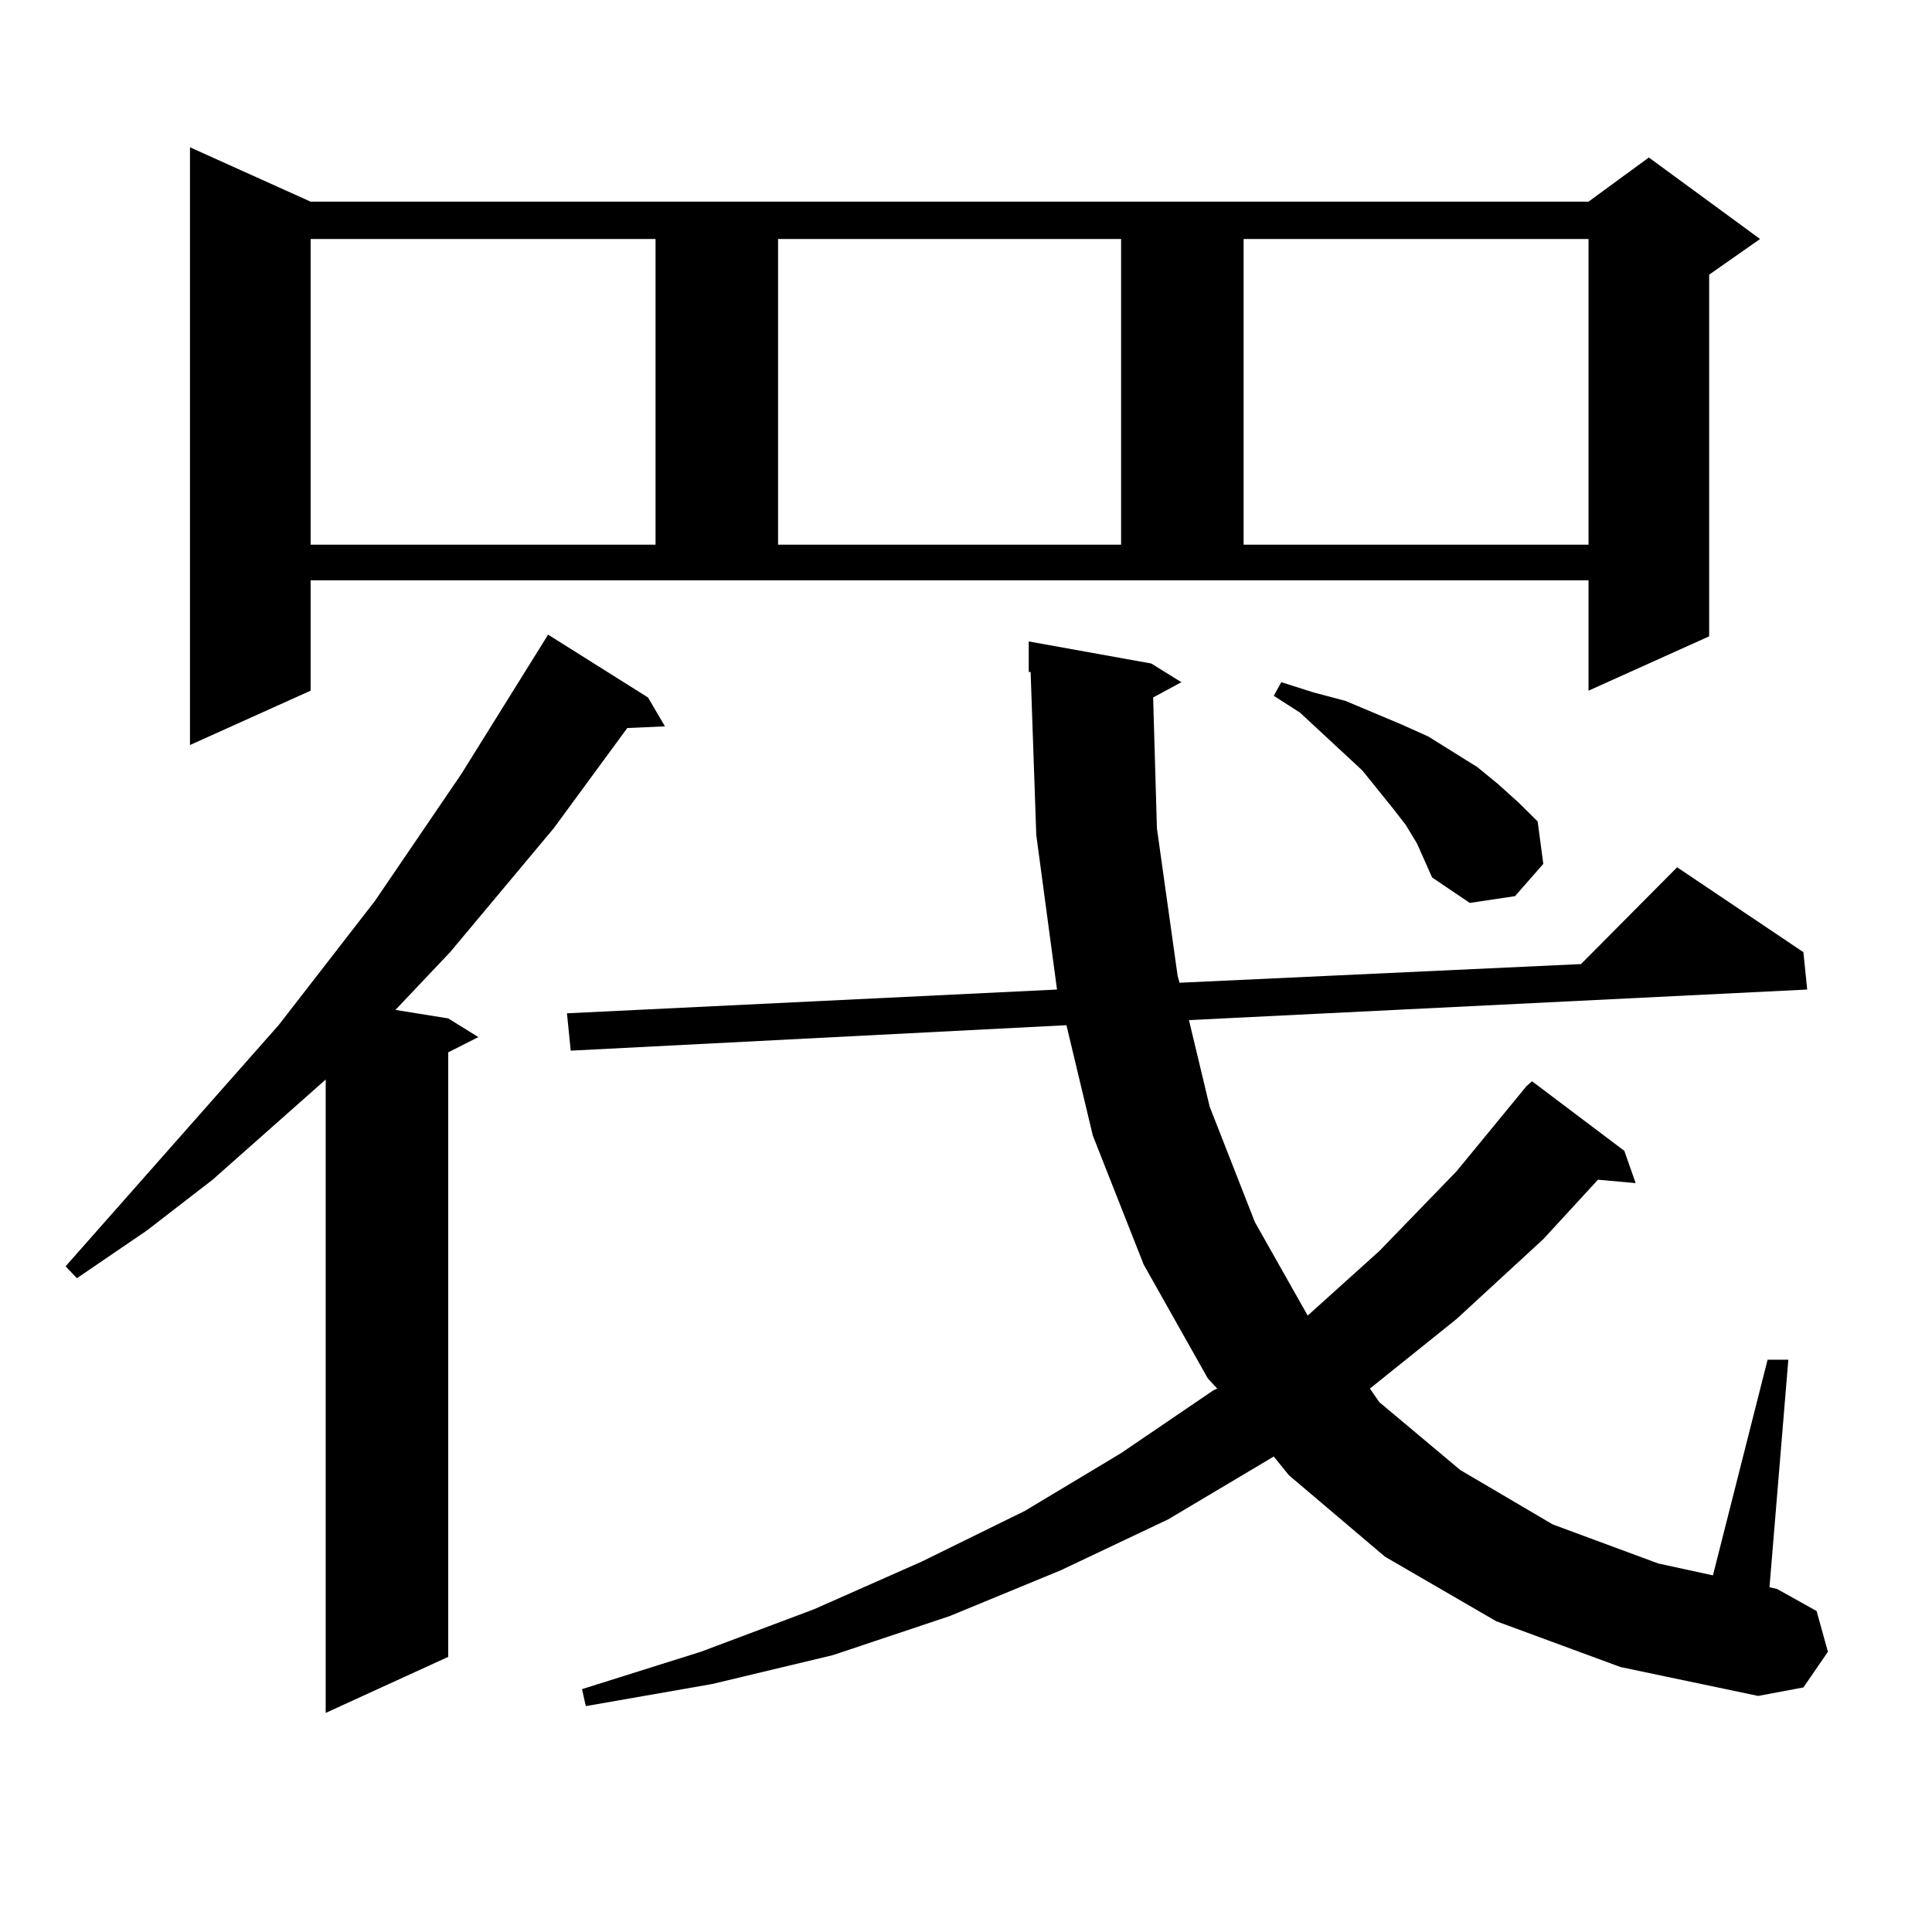 <?xml version="1.0" encoding="utf-8"?>
<!-- Generator: Adobe Illustrator 16.0.0, SVG Export Plug-In . SVG Version: 6.00 Build 0)  -->
<!DOCTYPE svg PUBLIC "-//W3C//DTD SVG 1.1//EN" "http://www.w3.org/Graphics/SVG/1.1/DTD/svg11.dtd">
<svg version="1.1" id="图层_1" xmlns="http://www.w3.org/2000/svg" xmlns:xlink="http://www.w3.org/1999/xlink" x="0px" y="0px"
	 width="1000px" height="1000px" viewBox="0 0 1000 1000" enable-background="new 0 0 1000 1000" xml:space="preserve">
<path d="M335.406,361.012l8.78,14.941l-19.512,0.879l-38.048,51.855l-53.657,64.16l-28.292,29.883l27.316,4.395l15.609,9.668
	l-15.609,7.91v312.891l-63.413,29.004V558.766l-58.535,51.855L75.9,636.988l-36.097,24.609l-5.854-6.152l110.241-124.805
	l49.755-64.16l44.877-65.918l44.877-72.07L335.406,361.012z M160.776,357.496l-62.438,28.125V76.246l62.438,28.125h661.447
	l31.219-22.852l57.56,42.188l-26.341,18.457v187.207l-62.438,28.125v-57.129H160.776V357.496z M160.776,123.707V281.91h178.532
	V123.707H160.776z M596.863,361.012l1.951,67.676l10.731,76.465l0.976,3.516l207.8-9.668l49.755-50.098l65.364,43.945l1.951,19.336
	l-319.992,15.82l10.731,44.824l23.414,59.766l27.316,48.34l37.072-33.398l39.999-41.309l36.097-43.945l2.927-2.637l47.804,36.035
	l5.854,16.699l-19.512-1.758l-28.292,30.762l-44.877,41.309l-44.877,36.035l4.878,7.031l41.95,35.156l47.804,28.125l54.633,20.215
	l28.292,6.152l28.292-111.621h10.731l-9.756,117.773l3.902,0.879l20.487,11.426l5.854,21.094l-12.683,18.457l-23.414,4.395
	l-71.218-14.941l-64.389-23.73l-57.56-33.398l-49.755-42.188l-7.805-9.668l-54.633,32.52L549.06,812.77L491.5,836.5l-60.486,20.215
	l-62.438,14.941l-65.364,11.426l-1.951-8.789l61.462-19.336l58.535-21.973l55.608-24.609l53.657-26.367l49.755-29.883l47.804-32.52
	l1.951-0.879l-4.878-5.273l-33.17-58.887l-26.341-66.797l-13.658-57.129l-256.579,13.184l-1.951-19.336l253.652-12.305
	l-10.731-79.98l-2.927-84.375h-0.976v-15.82l63.413,11.426l15.609,9.668L596.863,361.012z M402.722,123.707V281.91h177.557V123.707
	H402.722z M643.691,123.707V281.91h178.532V123.707H643.691z M733.445,436.598l-5.854-9.668l-6.829-8.789l-15.609-19.336
	l-32.194-29.883l-13.658-8.789l3.902-7.031l16.585,5.273l16.585,4.395l14.634,6.152l14.634,6.152l13.658,6.152l12.683,7.91
	l12.683,7.91l10.731,8.789l10.731,9.668l9.756,9.668l2.927,21.973l-14.634,16.699l-23.414,3.516l-19.512-13.184L733.445,436.598z"/>
</svg>
